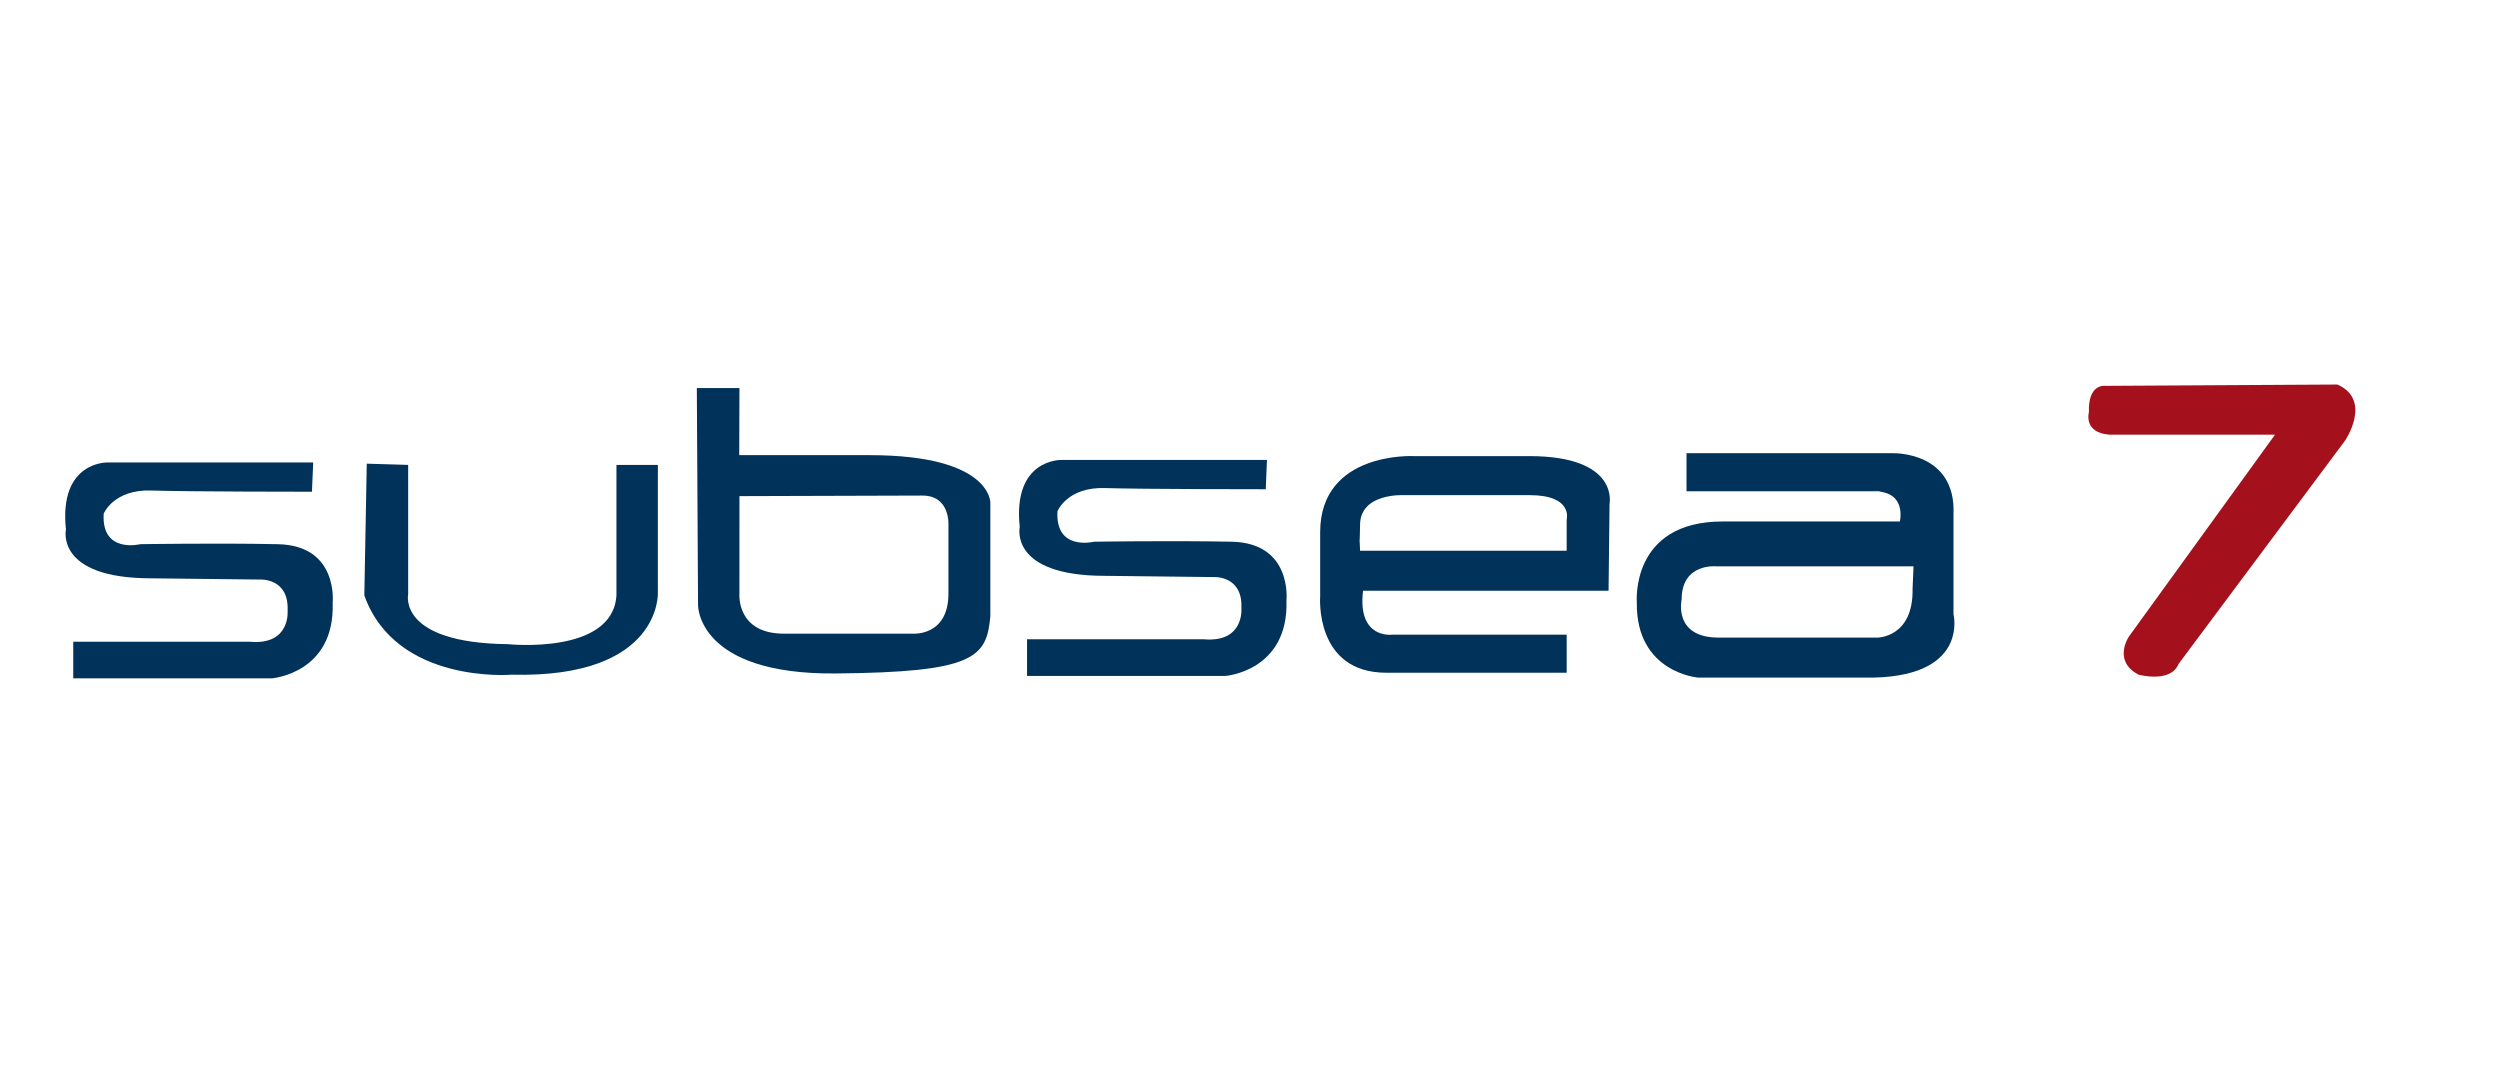 <?xml version="1.0" encoding="utf-8"?>
<!-- Generator: Adobe Illustrator 16.0.0, SVG Export Plug-In . SVG Version: 6.00 Build 0)  -->
<!DOCTYPE svg PUBLIC "-//W3C//DTD SVG 1.1//EN" "http://www.w3.org/Graphics/SVG/1.1/DTD/svg11.dtd">
<svg version="1.1" id="Capa_1" xmlns="http://www.w3.org/2000/svg" xmlns:xlink="http://www.w3.org/1999/xlink" x="0px" y="0px"
	 width="209px" height="89px" viewBox="0 0 209 89" enable-background="new 0 0 209 89" xml:space="preserve">
<g>
	<path fill="#00325A" d="M26.182,38.663H8.974c0,0-4.072-0.104-3.461,5.607c0,0-0.916,4.077,7.126,4.077l9.164,0.104
		c0,0,2.343-0.104,2.241,2.549c0,0,0.305,2.957-3.156,2.65H6.123v3.061H22.72c0,0,5.294-0.408,5.091-6.322
		c0,0,0.509-4.791-4.582-4.895c-5.091-0.104-11.505,0-11.505,0s-3.259,0.815-3.056-2.549c0,0,0.814-2.039,3.971-1.938
		c3.156,0.103,13.44,0.103,13.44,0.103L26.182,38.663z"/>
	<path fill="#00325A" d="M105.918,38.453H88.712c0,0-4.073-0.099-3.462,5.609c0,0-0.916,4.078,7.128,4.078l9.163,0.104
		c0,0,2.341-0.104,2.24,2.549c0,0,0.306,2.957-3.157,2.65H85.861v3.063h16.596c0,0,5.293-0.41,5.091-6.325
		c0,0,0.509-4.791-4.582-4.894c-5.092-0.103-11.506,0-11.506,0s-3.258,0.815-3.055-2.549c0,0,0.815-2.04,3.972-1.937
		c3.156,0.1,13.439,0.1,13.439,0.1L105.918,38.453z"/>
	<path fill="#00325A" d="M30.661,38.763l3.462,0.103v10.809c0,0-0.917,4.076,8.35,4.178c0,0,8.756,0.92,9.062-4.076V38.866h3.462
		v10.708c0,0,0.306,7.137-12.219,6.83c0,0-9.674,0.816-12.32-6.627L30.661,38.763z"/>
	<path fill="#00325A" d="M61.818,32.44h-3.563l0.102,18.151c0,0-0.102,5.813,11.505,5.711c11.607-0.104,12.625-1.323,12.931-4.792
		v-9.483c0,0,0.102-3.976-10.08-3.976H61.8L61.818,32.44L61.818,32.44z M61.818,41.476l15.232-0.047
		c2.444-0.041,2.24,2.53,2.24,2.53v5.587c0.042,3.67-2.973,3.428-2.973,3.428H65.604c-4.073,0.039-3.788-3.338-3.788-3.338
		L61.818,41.476L61.818,41.476z"/>
	<path fill="#00325A" d="M122.664,38.131h-4.479c0,0-7.819-0.408-7.819,6.363v5.382c0,0-0.487,6.365,5.539,6.365h15.069v-3.184
		h-14.582c0,0-2.932,0.408-2.442-3.67h20.526l0.081-7.26c0,0,0.855-3.997-6.719-3.997H122.664L122.664,38.131z M113.703,46.042
		l-0.08-1.711c0,0,0.041,2.159,0.08-0.491c0.041-2.65,3.666-2.446,3.666-2.446h10.509c3.666,0,3.096,2.039,3.096,2.039v2.609
		H113.703z"/>
	<path fill="#00325A" d="M140.992,37.889h17.269c0,0,5.295-0.166,5.051,5.135v8.321c0,0,1.384,5.466-7.495,5.303H141.97
		c0,0-5.214-0.406-5.132-6.281c0,0-0.57-6.771,7.168-6.771h14.824c0,0,0.488-2.038-1.385-2.444
		c-1.873-0.409-0.408-0.081-0.408-0.081h-16.045V37.889L140.992,37.889z M149.463,53.304h7.492c0,0,3.016,0,2.935-4.08l0.081-1.877
		h-16.454c0,0-2.933-0.324-2.933,2.775c0,0-0.732,3.182,3.096,3.182H149.463z"/>
	<path fill="#A4111D" d="M176.018,32.258c0,0-1.467-0.246-1.385,2.203c0,0-0.489,1.711,1.71,1.877h13.849l-12.22,16.884
		c0,0-1.385,2.037,0.815,3.18c0,0,2.688,0.734,3.339-0.895l13.93-18.682c0,0,2.289-3.372-0.646-4.678L176.018,32.258z"/>
</g>
</svg>
